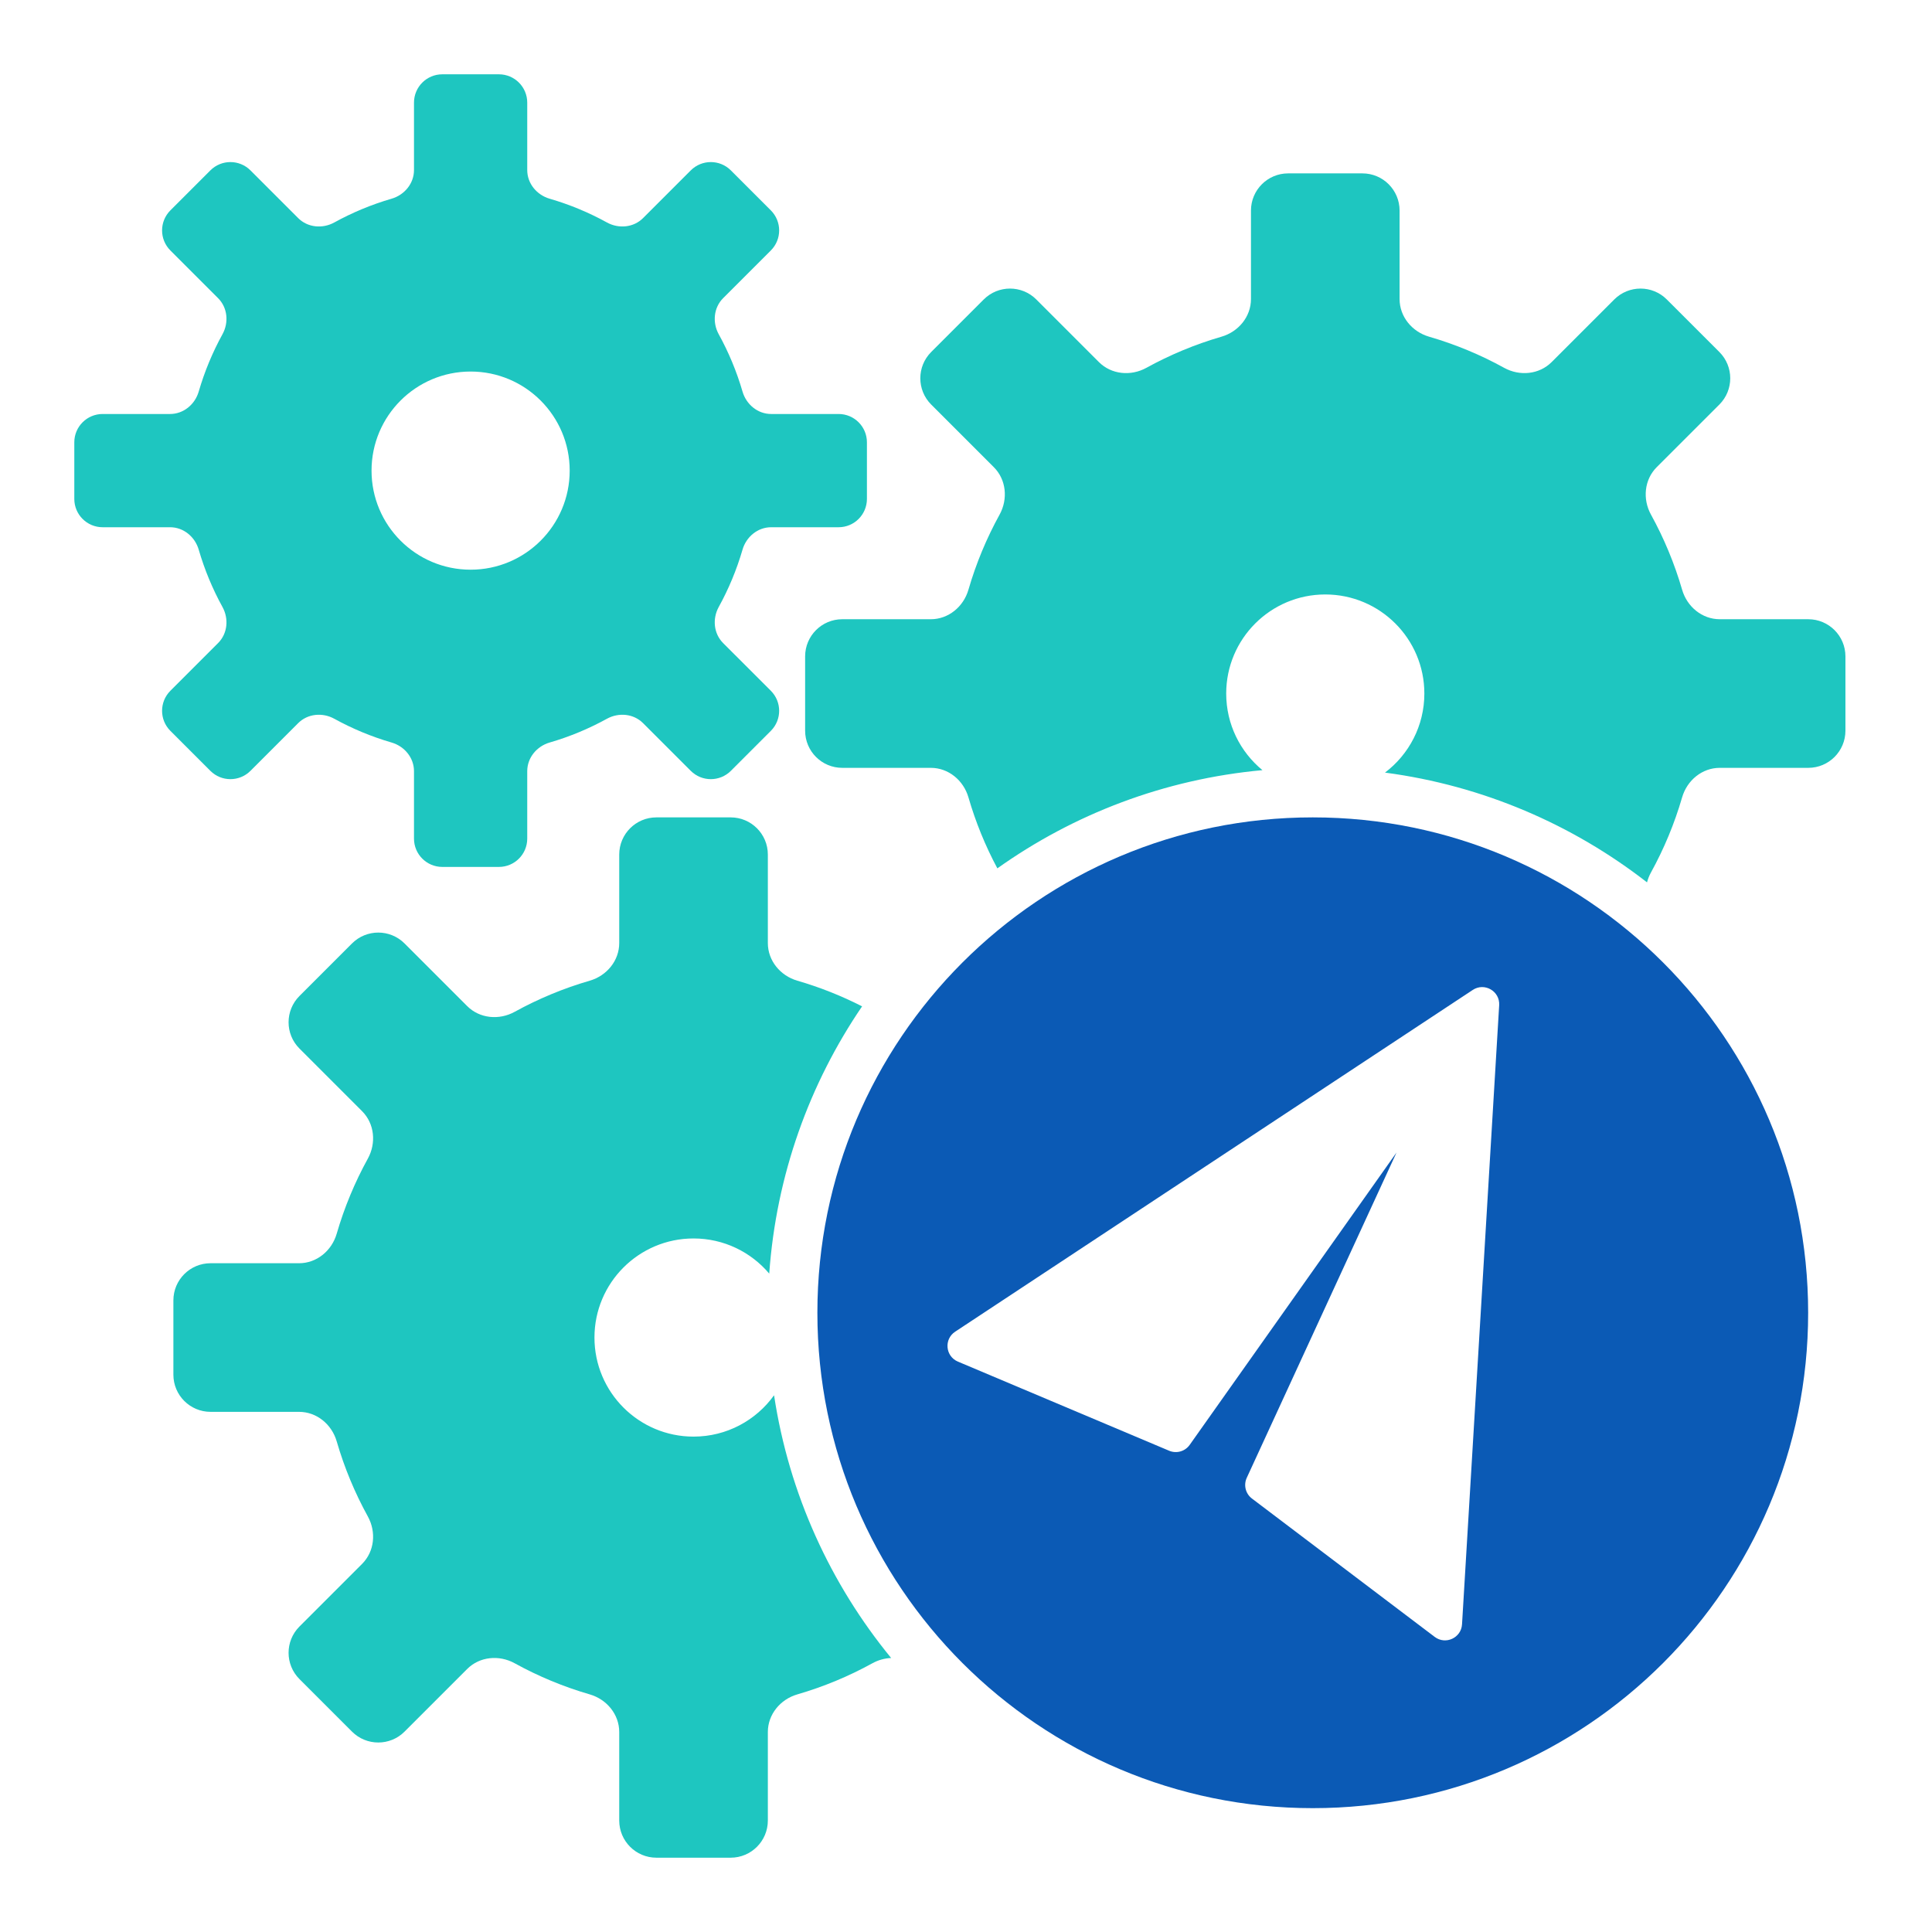 <svg xmlns="http://www.w3.org/2000/svg" width="78" height="78" viewBox="0 0 78 78" fill="none"><path fill-rule="evenodd" clip-rule="evenodd" d="M50.505 8.5C50.505 7.672 51.176 7 52.005 7H55.005C55.833 7 56.505 7.672 56.505 8.5V12.074C56.505 12.787 57.01 13.394 57.695 13.593C58.76 13.902 59.776 14.326 60.728 14.851C61.353 15.195 62.139 15.123 62.644 14.618L65.172 12.09C65.758 11.504 66.708 11.504 67.293 12.09L69.415 14.211C70.001 14.797 70.001 15.747 69.415 16.333L66.886 18.861C66.382 19.365 66.31 20.151 66.654 20.776C67.179 21.729 67.603 22.745 67.912 23.81C68.111 24.495 68.718 25 69.431 25H73.005C73.833 25 74.505 25.672 74.505 26.5V29.5C74.505 30.328 73.833 31 73.005 31H69.431C68.718 31 68.111 31.505 67.912 32.19C67.603 33.255 67.179 34.271 66.654 35.224C66.584 35.352 66.531 35.486 66.495 35.624C63.493 33.289 59.871 31.715 55.916 31.192C56.881 30.461 57.505 29.303 57.505 28C57.505 25.791 55.714 24 53.505 24C51.296 24 49.505 25.791 49.505 28C49.505 29.246 50.075 30.359 50.968 31.093C47.002 31.456 43.341 32.871 40.266 35.058C39.782 34.153 39.389 33.194 39.098 32.19C38.899 31.505 38.292 31 37.579 31H34.005C33.176 31 32.505 30.328 32.505 29.5V26.5C32.505 25.672 33.176 25 34.005 25H37.579C38.292 25 38.899 24.495 39.098 23.81C39.407 22.745 39.831 21.729 40.356 20.776C40.7 20.151 40.628 19.365 40.123 18.861L37.595 16.333C37.009 15.747 37.009 14.797 37.595 14.211L39.716 12.09C40.302 11.504 41.252 11.504 41.838 12.09L44.366 14.618C44.87 15.123 45.656 15.195 46.281 14.851C47.234 14.326 48.25 13.902 49.315 13.593C50 13.394 50.505 12.787 50.505 12.074V8.5ZM34.805 40.629C33.975 40.206 33.101 39.857 32.19 39.593C31.505 39.394 31 38.787 31 38.074V34.5C31 33.672 30.328 33 29.5 33H26.5C25.672 33 25 33.672 25 34.5V38.074C25 38.787 24.495 39.394 23.81 39.593C22.745 39.902 21.729 40.326 20.776 40.851C20.151 41.195 19.365 41.123 18.861 40.618L16.333 38.09C15.747 37.504 14.797 37.504 14.211 38.09L12.09 40.211C11.504 40.797 11.504 41.747 12.09 42.333L14.618 44.861C15.123 45.365 15.195 46.151 14.851 46.776C14.326 47.729 13.902 48.745 13.593 49.81C13.394 50.495 12.787 51 12.074 51H8.5C7.672 51 7 51.672 7 52.5V55.5C7 56.328 7.672 57 8.5 57H12.074C12.787 57 13.394 57.505 13.593 58.19C13.902 59.255 14.326 60.271 14.851 61.224C15.195 61.849 15.123 62.635 14.618 63.139L12.09 65.667C11.504 66.253 11.504 67.203 12.09 67.789L14.211 69.91C14.797 70.496 15.747 70.496 16.333 69.91L18.861 67.382C19.365 66.877 20.151 66.805 20.776 67.149C21.729 67.674 22.745 68.098 23.81 68.407C24.495 68.606 25 69.213 25 69.926V73.5C25 74.328 25.672 75 26.5 75H29.5C30.328 75 31 74.328 31 73.5V69.926C31 69.213 31.505 68.606 32.19 68.407C33.255 68.098 34.271 67.674 35.224 67.149C35.46 67.019 35.719 66.948 35.978 66.938C33.533 63.956 31.856 60.32 31.251 56.331C30.525 57.342 29.339 58 28 58C25.791 58 24 56.209 24 54C24 51.791 25.791 50 28 50C29.226 50 30.322 50.551 31.056 51.419C31.339 47.436 32.682 43.745 34.805 40.629Z" fill="#1EC6C0"></path><path fill-rule="evenodd" clip-rule="evenodd" d="M53 73C64.046 73 73 64.046 73 53C73 41.954 64.046 33 53 33C41.954 33 33 41.954 33 53C33 64.046 41.954 73 53 73ZM59.026 65.579L60.526 40.582C60.56 40.016 59.933 39.654 59.46 39.966L38.562 53.764C38.103 54.067 38.167 54.759 38.674 54.972L47.201 58.57C47.501 58.697 47.848 58.596 48.034 58.329L56.381 46.531L50.337 59.659C50.199 59.953 50.285 60.304 50.544 60.5L57.923 66.086C58.362 66.418 58.993 66.127 59.026 65.579Z" fill="#0B5AB5"></path><path fill-rule="evenodd" clip-rule="evenodd" d="M17.857 3C17.226 3 16.714 3.512 16.714 4.143V6.866C16.714 7.409 16.329 7.872 15.807 8.023C14.996 8.259 14.222 8.582 13.496 8.982C13.02 9.244 12.421 9.189 12.037 8.804L10.111 6.878C9.664 6.432 8.941 6.432 8.494 6.878L6.878 8.494C6.432 8.941 6.432 9.664 6.878 10.111L8.804 12.037C9.189 12.421 9.244 13.02 8.981 13.496C8.582 14.222 8.259 14.996 8.023 15.807C7.872 16.329 7.409 16.714 6.866 16.714H4.143C3.512 16.714 3 17.226 3 17.857V20.143C3 20.774 3.512 21.286 4.143 21.286H6.866C7.409 21.286 7.872 21.671 8.023 22.193C8.259 23.004 8.582 23.778 8.981 24.504C9.244 24.98 9.189 25.579 8.804 25.963L6.878 27.889C6.432 28.336 6.432 29.059 6.878 29.506L8.494 31.122C8.941 31.568 9.664 31.568 10.111 31.122L12.037 29.196C12.421 28.811 13.02 28.756 13.496 29.018C14.222 29.418 14.996 29.741 15.807 29.977C16.329 30.128 16.714 30.591 16.714 31.134V33.857C16.714 34.488 17.226 35 17.857 35H20.143C20.774 35 21.286 34.488 21.286 33.857V31.134C21.286 30.591 21.671 30.128 22.193 29.977C23.004 29.741 23.778 29.418 24.504 29.018C24.98 28.756 25.579 28.811 25.963 29.196L27.889 31.122C28.336 31.568 29.059 31.568 29.506 31.122L31.122 29.506C31.568 29.059 31.568 28.336 31.122 27.889L29.195 25.963C28.811 25.579 28.756 24.98 29.018 24.504C29.418 23.778 29.741 23.004 29.977 22.193C30.128 21.671 30.591 21.286 31.134 21.286H33.857C34.488 21.286 35 20.774 35 20.143V17.857C35 17.226 34.488 16.714 33.857 16.714H31.134C30.591 16.714 30.128 16.329 29.977 15.807C29.741 14.996 29.418 14.222 29.018 13.496C28.756 13.02 28.811 12.421 29.195 12.037L31.122 10.111C31.568 9.664 31.568 8.941 31.122 8.494L29.506 6.878C29.059 6.432 28.336 6.432 27.889 6.878L25.963 8.804C25.579 9.189 24.98 9.244 24.504 8.982C23.778 8.582 23.004 8.259 22.193 8.023C21.671 7.872 21.286 7.409 21.286 6.866V4.143C21.286 3.512 20.774 3 20.143 3H17.857ZM19 23C21.209 23 23 21.209 23 19C23 16.791 21.209 15 19 15C16.791 15 15 16.791 15 19C15 21.209 16.791 23 19 23Z" fill="#1EC6C0"></path></svg>